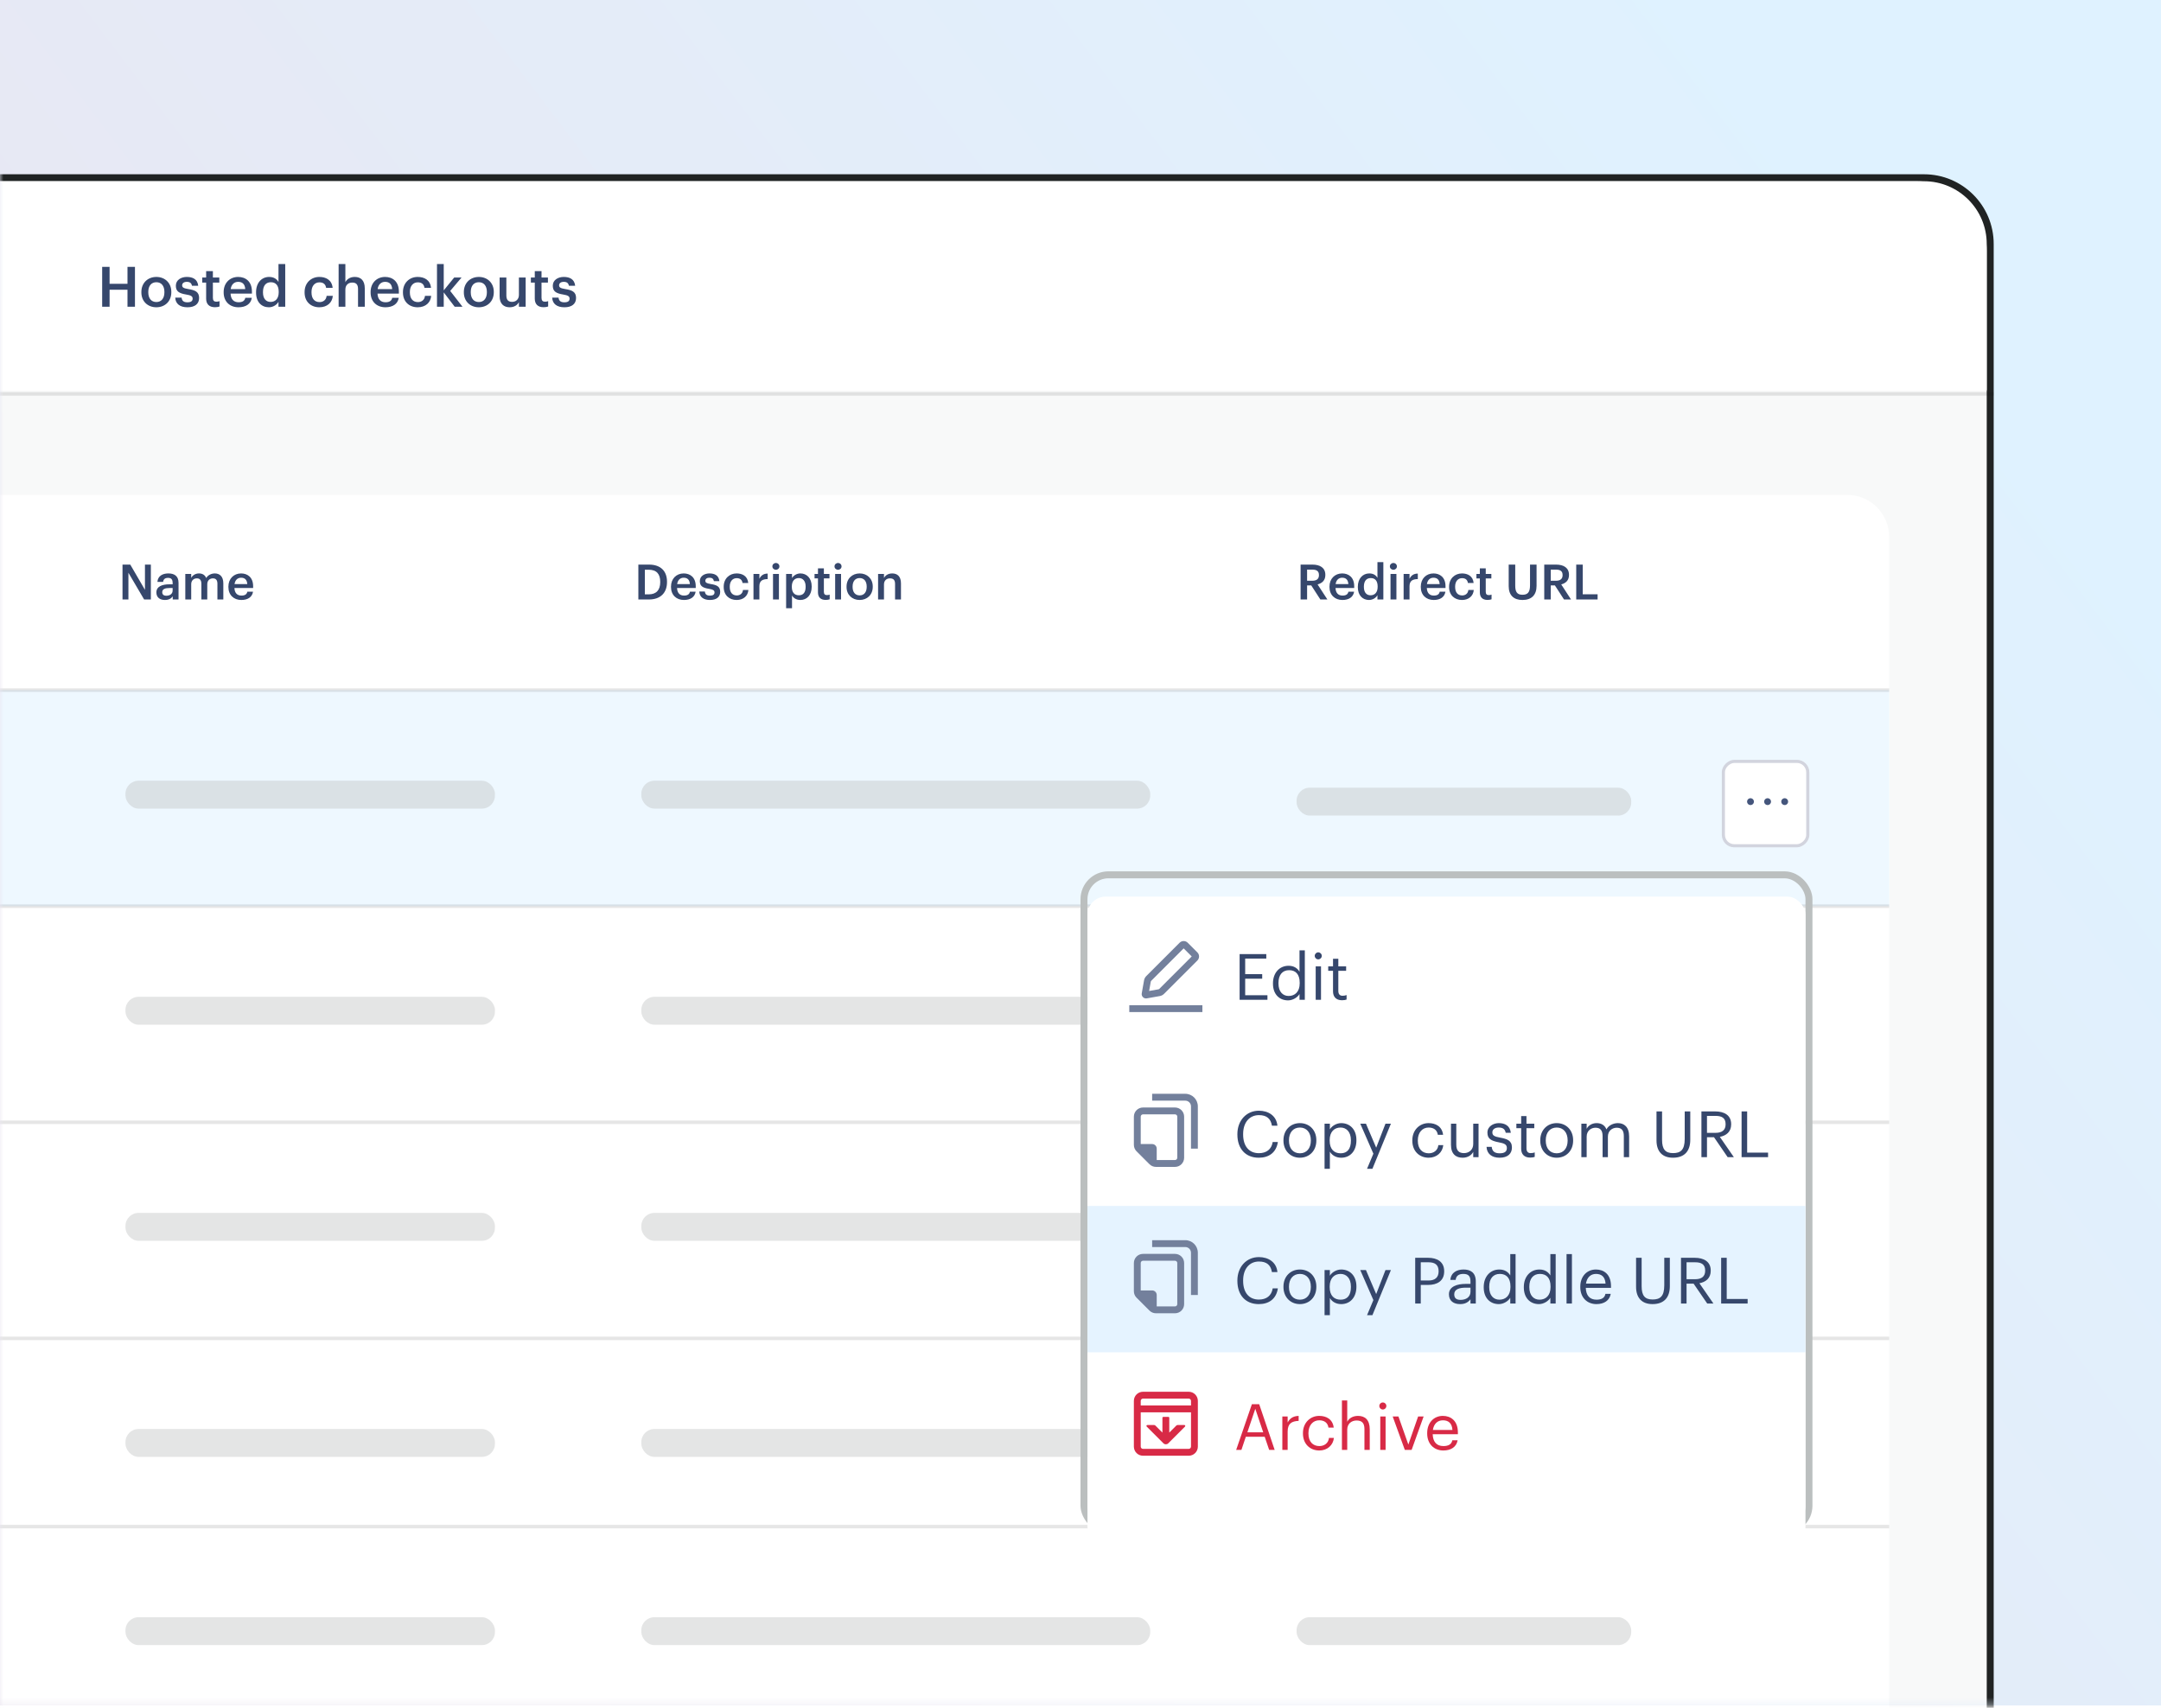 <svg fill="none" height="245" viewBox="0 0 310 245" width="310" xmlns="http://www.w3.org/2000/svg" xmlns:xlink="http://www.w3.org/1999/xlink"><filter id="a" color-interpolation-filters="sRGB" filterUnits="userSpaceOnUse" height="98.243" width="108.243" x="153.378" y="126"><feFlood flood-opacity="0" result="BackgroundImageFix"/><feColorMatrix in="SourceAlpha" result="hardAlpha" type="matrix" values="0 0 0 0 0 0 0 0 0 0 0 0 0 0 0 0 0 0 127 0"/><feOffset dy="2.622"/><feGaussianBlur stdDeviation="1.311"/><feColorMatrix type="matrix" values="0 0 0 0 0.451 0 0 0 0 0.502 0 0 0 0 0.612 0 0 0 0.15 0"/><feBlend in2="BackgroundImageFix" mode="normal" result="effect1_dropShadow_8625_34922"/><feBlend in="SourceGraphic" in2="effect1_dropShadow_8625_34922" mode="normal" result="shape"/></filter><linearGradient id="b" gradientUnits="userSpaceOnUse" x1="248" x2="17.981" y1="0" y2="174.351"><stop offset="0" stop-color="#dff2ff"/><stop offset="1" stop-color="#eae5f0"/></linearGradient><mask id="c" height="245" maskUnits="userSpaceOnUse" width="310" x="0" y="0"><path d="m0 0h310v244.657h-310z" fill="url(#b)"/></mask><path d="m0 0h310v244.657h-310z" fill="url(#b)"/><g mask="url(#c)"><path d="m276 25.5c5.247 0 9.5 4.253 9.5 9.5v268c0 5.247-4.253 9.5-9.5 9.5h-282.5v-287z" fill="#fff" stroke="#202323"/><path d="m-1 56h286v189h-286z" fill="#bbbfbf" opacity=".1"/><path d="m0 71h265c3.314 0 6 2.686 6 6v168h-271z" fill="#fff"/><path d="m-10 101c0-1.105.895-2 2-2h279v31h-279c-1.105 0-2-.895-2-2z" fill="#dff2ff" opacity=".5"/><path d="m-1 26h276c5.523 0 10 4.477 10 10v20h-286z" fill="#fff"/><rect fill="#bbbfbf" height="4" opacity=".4" rx="1.871" width="73" x="92" y="112"/><rect fill="#bbbfbf" height="4" opacity=".4" rx="1.871" width="53" x="18" y="112"/><rect fill="#bbbfbf" height="4" opacity=".4" rx="1.871" width="32" x="186" y="175"/><rect fill="#bbbfbf" height="4" opacity=".4" rx="1.871" width="48" x="186" y="204"/><rect fill="#bbbfbf" height="4" opacity=".4" rx="1.871" width="48" x="186" y="232"/><rect fill="#bbbfbf" height="4" opacity=".4" rx="1.871" width="32" x="186" y="144"/><rect fill="#bbbfbf" height="4" opacity=".4" rx="1.871" width="48" x="186" y="113"/><path d="m286 56.5h-293" opacity=".1" stroke="#000" stroke-width=".5"/><path d="m271 161h-276" opacity=".1" stroke="#000" stroke-width=".5"/><path d="m271 130h-276" opacity=".1" stroke="#000" stroke-width=".5"/><path d="m271 99h-276" opacity=".1" stroke="#000" stroke-width=".5"/><path d="m271 192h-276" opacity=".1" stroke="#000" stroke-width=".5"/><path d="m271 219h-276" opacity=".1" stroke="#000" stroke-width=".5"/><path d="m14.656 44v-5.72h1.064v2.432h2.568v-2.432h1.072v5.72h-1.072v-2.432h-2.568v2.432zm7.768.08c-1.232 0-2.144-.856-2.144-2.128v-.064c0-1.296.92-2.16 2.152-2.16 1.224 0 2.144.856 2.144 2.136v.064c0 1.304-.92 2.152-2.152 2.152zm.008-.752c.72 0 1.152-.536 1.152-1.392v-.056c0-.864-.432-1.392-1.152-1.392s-1.16.52-1.16 1.384v.064c0 .856.424 1.392 1.16 1.392zm4.458.752c-1.08 0-1.712-.496-1.752-1.384h.912c.048.424.264.672.832.672.52 0 .752-.184.752-.536 0-.344-.28-.472-.896-.576-1.104-.176-1.512-.488-1.512-1.272 0-.84.784-1.256 1.568-1.256.856 0 1.536.32 1.64 1.264h-.896c-.08-.384-.296-.56-.744-.56-.416 0-.664.2-.664.496 0 .304.2.424.864.536.984.152 1.568.392 1.568 1.28 0 .848-.6 1.336-1.672 1.336zm3.945-.008c-.832 0-1.264-.448-1.264-1.24v-2.288h-.56v-.728h.56v-.92h.968v.92h.92v.728h-.92v2.2c0 .368.176.536.48.536.192 0 .336-.024.472-.08v.768c-.152.056-.36.104-.656.104zm3.369.008c-1.232 0-2.12-.808-2.12-2.128v-.064c0-1.296.888-2.16 2.08-2.16 1.04 0 1.976.616 1.976 2.112v.28h-3.064c.032.792.432 1.24 1.152 1.24.584 0 .888-.232.96-.64h.936c-.136.88-.848 1.36-1.92 1.36zm-1.112-2.608h2.088c-.048-.72-.416-1.04-1.016-1.04-.584 0-.976.392-1.072 1.04zm5.481 2.608c-1.048 0-1.84-.744-1.84-2.104v-.064c0-1.336.792-2.184 1.88-2.184.68 0 1.104.312 1.336.728v-2.576h.968v6.12h-.968v-.704c-.224.416-.76.784-1.376.784zm.24-.768c.672 0 1.168-.448 1.168-1.384v-.064c0-.92-.424-1.376-1.128-1.376-.712 0-1.128.496-1.128 1.4v.064c0 .92.464 1.36 1.088 1.36zm6.993.768c-1.2 0-2.112-.784-2.112-2.12v-.064c0-1.328.944-2.168 2.112-2.168.928 0 1.8.416 1.912 1.568h-.936c-.08-.56-.448-.792-.96-.792-.664 0-1.136.512-1.136 1.376v.064c0 .912.448 1.392 1.16 1.392.512 0 .952-.304 1.008-.896h.888c-.072.96-.8 1.64-1.936 1.64zm2.77-.08v-6.12h.968v2.6c.2-.408.664-.752 1.352-.752.84 0 1.432.488 1.432 1.64v2.632h-.968v-2.544c0-.632-.256-.92-.832-.92-.544 0-.984.336-.984 1v2.464zm6.707.08c-1.232 0-2.12-.808-2.12-2.128v-.064c0-1.296.888-2.16 2.08-2.16 1.04 0 1.976.616 1.976 2.112v.28h-3.064c.032.792.432 1.24 1.152 1.24.584 0 .888-.232.96-.64h.936c-.136.88-.848 1.36-1.92 1.36zm-1.112-2.608h2.088c-.048-.72-.416-1.04-1.016-1.04-.584 0-.976.392-1.072 1.04zm5.745 2.608c-1.2 0-2.112-.784-2.112-2.12v-.064c0-1.328.944-2.168 2.112-2.168.928 0 1.8.416 1.912 1.568h-.936c-.08-.56-.448-.792-.96-.792-.664 0-1.136.512-1.136 1.376v.064c0 .912.448 1.392 1.16 1.392.512 0 .952-.304 1.008-.896h.888c-.072.96-.8 1.64-1.936 1.64zm2.77-.08v-6.12h.968v3.776l1.496-1.84h1.056l-1.624 1.92 1.76 2.264h-1.12l-1.568-2.056v2.056zm5.997.08c-1.232 0-2.144-.856-2.144-2.128v-.064c0-1.296.92-2.16 2.152-2.16 1.224 0 2.144.856 2.144 2.136v.064c0 1.304-.92 2.152-2.152 2.152zm.008-.752c.72 0 1.152-.536 1.152-1.392v-.056c0-.864-.432-1.392-1.152-1.392s-1.16.52-1.16 1.384v.064c0 .856.424 1.392 1.16 1.392zm4.419.752c-.824 0-1.44-.472-1.44-1.584v-2.68h.968v2.568c0 .632.264.92.824.92.52 0 .976-.336.976-1v-2.488h.968v4.184h-.968v-.656c-.208.408-.648.736-1.328.736zm4.868-.008c-.832 0-1.264-.448-1.264-1.24v-2.288h-.56v-.728h.56v-.92h.968v.92h.92v.728h-.92v2.2c0 .368.176.536.48.536.192 0 .336-.024.472-.08v.768c-.152.056-.36.104-.656.104zm2.985.008c-1.08 0-1.712-.496-1.752-1.384h.912c.048.424.264.672.832.672.52 0 .752-.184.752-.536 0-.344-.28-.472-.896-.576-1.104-.176-1.512-.488-1.512-1.272 0-.84.784-1.256 1.568-1.256.856 0 1.536.32 1.64 1.264h-.896c-.08-.384-.296-.56-.744-.56-.416 0-.664.2-.664.496 0 .304.2.424.864.536.984.152 1.568.392 1.568 1.28 0 .848-.6 1.336-1.672 1.336z" fill="#36476c"/><path d="m186.574 86v-5.005h1.68c1.099 0 1.869.448 1.869 1.47v.028c0 .784-.49 1.183-1.113 1.344l1.407 2.163h-1.008l-1.309-2.023h-.595v2.023zm.931-2.688h.749c.623 0 .952-.266.952-.798v-.028c0-.574-.357-.77-.952-.77h-.749zm5.066 2.758c-1.078 0-1.855-.707-1.855-1.862v-.056c0-1.134.777-1.89 1.82-1.89.91 0 1.729.539 1.729 1.848v.245h-2.681c.028.693.378 1.085 1.008 1.085.511 0 .777-.203.84-.56h.819c-.119.77-.742 1.19-1.68 1.19zm-.973-2.282h1.827c-.042-.63-.364-.91-.889-.91-.511 0-.854.343-.938.91zm4.796 2.282c-.917 0-1.61-.651-1.61-1.841v-.056c0-1.169.693-1.911 1.645-1.911.595 0 .966.273 1.169.637v-2.254h.847v5.355h-.847v-.616c-.196.364-.665.686-1.204.686zm.21-.672c.588 0 1.022-.392 1.022-1.211v-.056c0-.805-.371-1.204-.987-1.204-.623 0-.987.434-.987 1.225v.056c0 .805.406 1.19.952 1.19zm3.281-3.661c-.28 0-.504-.21-.504-.483 0-.28.224-.49.504-.49s.504.21.504.49c0 .273-.224.483-.504.483zm-.413 4.263v-3.661h.847v3.661zm1.88 0v-3.661h.847v.686c.231-.462.574-.735 1.19-.742v.791c-.742.007-1.19.245-1.19 1.022v1.904zm4.317.07c-1.078 0-1.855-.707-1.855-1.862v-.056c0-1.134.777-1.89 1.82-1.89.91 0 1.729.539 1.729 1.848v.245h-2.681c.028.693.378 1.085 1.008 1.085.511 0 .777-.203.84-.56h.819c-.119.77-.742 1.19-1.68 1.19zm-.973-2.282h1.827c-.042-.63-.364-.91-.889-.91-.511 0-.854.343-.938.91zm5.026 2.282c-1.05 0-1.848-.686-1.848-1.855v-.056c0-1.162.826-1.897 1.848-1.897.812 0 1.575.364 1.673 1.372h-.819c-.07-.49-.392-.693-.84-.693-.581 0-.994.448-.994 1.204v.056c0 .798.392 1.218 1.015 1.218.448 0 .833-.266.882-.784h.777c-.063.84-.7 1.435-1.694 1.435zm3.67-.007c-.728 0-1.106-.392-1.106-1.085v-2.002h-.49v-.637h.49v-.805h.847v.805h.805v.637h-.805v1.925c0 .322.154.469.42.469.168 0 .294-.021.413-.07v.672c-.133.049-.315.091-.574.091zm5.001.007c-1.253 0-1.967-.686-1.967-1.974v-3.101h.938v3.031c0 .917.294 1.295 1.036 1.295.721 0 1.085-.322 1.085-1.358v-2.968h.938v3.045c0 1.309-.707 2.03-2.03 2.03zm3.133-.07v-5.005h1.68c1.099 0 1.869.448 1.869 1.47v.028c0 .784-.49 1.183-1.113 1.344l1.407 2.163h-1.008l-1.309-2.023h-.595v2.023zm.931-2.688h.749c.623 0 .952-.266.952-.798v-.028c0-.574-.357-.77-.952-.77h-.749zm3.656 2.688v-5.005h.931v4.263h2.135v.742z" fill="#36476c"/><path d="m91.574 86v-5.005h1.519c1.743 0 2.59.994 2.59 2.45v.063c0 1.456-.847 2.492-2.604 2.492zm.931-.735h.546c1.12 0 1.659-.644 1.659-1.75v-.056c0-1.078-.49-1.729-1.666-1.729h-.539zm5.606.805c-1.078 0-1.855-.707-1.855-1.862v-.056c0-1.134.777-1.89 1.82-1.89.91 0 1.729.539 1.729 1.848v.245h-2.681c.028.693.378 1.085 1.008 1.085.511 0 .777-.203.84-.56h.819c-.119.77-.742 1.19-1.68 1.19zm-.973-2.282h1.827c-.042-.63-.364-.91-.889-.91-.511 0-.854.343-.938.91zm4.711 2.282c-.945 0-1.498-.434-1.533-1.211h.798c.042.371.231.588.728.588.455 0 .658-.161.658-.469 0-.301-.245-.413-.784-.504-.966-.154-1.323-.427-1.323-1.113 0-.735.686-1.099 1.372-1.099.749 0 1.344.28 1.435 1.106h-.784c-.07-.336-.259-.49-.651-.49-.364 0-.581.175-.581.434 0 .266.175.371.756.469.861.133 1.372.343 1.372 1.12 0 .742-.525 1.169-1.463 1.169zm3.816 0c-1.05 0-1.848-.686-1.848-1.855v-.056c0-1.162.826-1.897 1.848-1.897.812 0 1.575.364 1.673 1.372h-.819c-.07-.49-.392-.693-.84-.693-.581 0-.994.448-.994 1.204v.056c0 .798.392 1.218 1.015 1.218.448 0 .833-.266.882-.784h.777c-.063.84-.7 1.435-1.694 1.435zm2.423-.07v-3.661h.847v.686c.231-.462.574-.735 1.19-.742v.791c-.742.007-1.19.245-1.19 1.022v1.904zm3.216-4.263c-.28 0-.504-.21-.504-.483 0-.28.224-.49.504-.49s.504.21.504.49c0 .273-.224.483-.504.483zm-.413 4.263v-3.661h.847v3.661zm1.88 1.253v-4.914h.847v.588c.203-.35.658-.665 1.197-.665.917 0 1.624.679 1.624 1.862v.056c0 1.176-.679 1.89-1.624 1.89-.581 0-1.001-.287-1.197-.644v1.827zm1.834-1.855c.623 0 .966-.42.966-1.204v-.056c0-.812-.42-1.211-.973-1.211-.588 0-1.008.399-1.008 1.211v.056c0 .819.399 1.204 1.015 1.204zm3.841.665c-.728 0-1.106-.392-1.106-1.085v-2.002h-.49v-.637h.49v-.805h.847v.805h.805v.637h-.805v1.925c0 .322.154.469.42.469.168 0 .294-.021.413-.07v.672c-.133.049-.315.091-.574.091zm1.772-4.326c-.28 0-.504-.21-.504-.483 0-.28.224-.49.504-.49s.504.21.504.49c0 .273-.224.483-.504.483zm-.413 4.263v-3.661h.847v3.661zm3.511.07c-1.078 0-1.876-.749-1.876-1.862v-.056c0-1.134.805-1.89 1.883-1.89 1.071 0 1.876.749 1.876 1.869v.056c0 1.141-.805 1.883-1.883 1.883zm.007-.658c.63 0 1.008-.469 1.008-1.218v-.049c0-.756-.378-1.218-1.008-1.218s-1.015.455-1.015 1.211v.056c0 .749.371 1.218 1.015 1.218zm2.641.588v-3.661h.847v.581c.175-.357.581-.658 1.183-.658.735 0 1.253.427 1.253 1.435v2.303h-.847v-2.226c0-.553-.224-.805-.728-.805-.476 0-.861.294-.861.875v2.156z" fill="#36476c"/><path d="m17.574 86v-5.005h1.113l2.107 3.619v-3.619h.847v5.005h-.966l-2.254-3.836v3.836zm6.084.07c-.672 0-1.225-.322-1.225-1.085 0-.854.826-1.162 1.876-1.162h.455v-.189c0-.49-.168-.735-.665-.735-.441 0-.658.21-.7.574h-.819c.07-.854.749-1.211 1.568-1.211s1.463.336 1.463 1.337v2.401h-.833v-.448c-.238.315-.56.518-1.12.518zm.203-.609c.518 0 .903-.273.903-.742v-.364h-.434c-.644 0-1.057.147-1.057.595 0 .308.168.511.588.511zm2.721.539v-3.661h.847v.56c.175-.343.574-.637 1.113-.637.476 0 .854.203 1.036.658.28-.455.784-.658 1.239-.658.672 0 1.218.413 1.218 1.421v2.317h-.847v-2.261c0-.539-.231-.77-.651-.77s-.805.28-.805.84v2.191h-.847v-2.261c0-.539-.238-.77-.651-.77-.42 0-.805.28-.805.84v2.191zm8.036.07c-1.078 0-1.855-.707-1.855-1.862v-.056c0-1.134.777-1.89 1.82-1.89.91 0 1.729.539 1.729 1.848v.245h-2.681c.028.693.378 1.085 1.008 1.085.511 0 .777-.203.84-.56h.819c-.119.77-.742 1.19-1.68 1.19zm-.973-2.282h1.827c-.042-.63-.364-.91-.889-.91-.511 0-.854.343-.938.91z" fill="#36476c"/><g fill="#bbbfbf"><rect height="4" opacity=".4" rx="1.871" width="73" x="92" y="232"/><rect height="4" opacity=".4" rx="1.871" width="53" x="18" y="232"/><rect height="4" opacity=".4" rx="1.871" width="73" x="92" y="143"/><rect height="4" opacity=".4" rx="1.871" width="53" x="18" y="143"/><rect height="4" opacity=".4" rx="1.871" width="73" x="92" y="174"/><rect height="4" opacity=".4" rx="1.871" width="53" x="18" y="174"/><rect height="4" opacity=".4" rx="1.871" width="73" x="92" y="205"/><rect height="4" opacity=".4" rx="1.871" width="53" x="18" y="205"/></g><rect fill="#fff" height="12.108" rx="1.57" transform="matrix(0 1 -1 0 368.554 -150.106)" width="12.108" x="259.33" y="109.224"/><rect height="12.108" rx="1.57" stroke="#d2d4de" stroke-width=".448" transform="matrix(0 1 -1 0 368.554 -150.106)" width="12.108" x="259.33" y="109.224"/><path d="m256.017 114.51c-.13 0-.255.051-.346.143-.092.092-.144.217-.144.347s.052.255.144.347c.091.092.216.143.346.143s.255-.051.347-.143.144-.217.144-.347-.052-.255-.144-.347-.217-.143-.347-.143zm-2.452 0c-.13 0-.255.051-.347.143s-.144.217-.144.347.052.255.144.347.217.143.347.143.255-.051.347-.143.143-.217.143-.347-.051-.255-.143-.347-.217-.143-.347-.143zm-2.453 0c-.13 0-.254.051-.346.143s-.144.217-.144.347.052.255.144.347.216.143.346.143c.131 0 .255-.051.347-.143s.144-.217.144-.347-.052-.255-.144-.347-.216-.143-.347-.143z" fill="#45567c"/></g><rect height="94" rx="3.5" stroke="#bbbfbf" width="104" x="155.5" y="125.5"/><g filter="url(#a)"><rect fill="#fff" height="93" rx="2.622" width="103" x="156" y="126"/></g><path d="m177.33 208 2.258-6.561h1.046l2.22 6.561h-.789l-.642-1.89h-2.707l-.633 1.89zm2.744-5.9-1.138 3.377h2.276zm3.88 5.9v-4.799h.761v.863c.303-.542.716-.918 1.578-.945v.715c-.963.046-1.578.349-1.578 1.533v2.633zm5.306.083c-1.34 0-2.349-.946-2.349-2.432v-.073c0-1.468 1.046-2.459 2.331-2.459 1 0 1.936.458 2.083 1.679h-.753c-.119-.762-.67-1.046-1.33-1.046-.872 0-1.542.697-1.542 1.826v.073c0 1.175.643 1.798 1.569 1.798.679 0 1.294-.394 1.377-1.174h.706c-.101 1.037-.936 1.808-2.092 1.808zm3.242-.083v-7.093h.762v3.056c.22-.45.752-.844 1.541-.844.991 0 1.688.541 1.688 1.936v2.945h-.761v-3c0-.845-.358-1.221-1.129-1.221-.706 0-1.339.45-1.339 1.312v2.909zm5.869-5.799c-.275 0-.504-.229-.504-.505 0-.275.229-.504.504-.504.276 0 .505.229.505.504 0 .276-.229.505-.505.505zm-.367 5.799v-4.799h.762v4.799zm3.523 0-1.744-4.799h.826l1.422 4.028 1.404-4.028h.789l-1.725 4.799zm5.528.083c-1.358 0-2.321-.955-2.321-2.432v-.073c0-1.45.927-2.459 2.248-2.459 1.11 0 2.156.669 2.156 2.385v.248h-3.615c.037 1.092.56 1.697 1.541 1.697.744 0 1.175-.275 1.276-.835h.761c-.165.964-.963 1.469-2.046 1.469zm-1.505-2.946h2.808c-.073-.991-.587-1.385-1.376-1.385-.78 0-1.303.532-1.432 1.385z" fill="#d82a46"/><path d="m170.523 199.656c.725 0 1.312.587 1.312 1.311v6.556c0 .724-.587 1.311-1.312 1.311h-6.555c-.724 0-1.312-.587-1.312-1.311v-6.556c0-.724.588-1.311 1.312-1.311zm-6.883 7.867c0 .181.147.328.328.328h6.555c.181 0 .329-.147.329-.328v-4.917h-7.212zm3.965-4.262c.073 0 .131.059.131.132v2.123l1.011-1.011c.049-.049.116-.076.186-.076h.965c.117 0 .176.141.093.224l-2.399 2.398c-.192.192-.504.192-.696 0l-2.398-2.398c-.082-.083-.024-.224.093-.224h.966c.069 0 .135.027.184.076l1.012 1.012v-2.124c0-.072.059-.132.131-.132zm-3.637-2.622c-.181 0-.328.147-.328.328v.655h7.212v-.655c0-.181-.148-.328-.329-.328z" fill="#d82a46"/><path d="m172.486 145.187h-10.486v-.984h10.486zm-3.267-9.947c.32-.32.839-.32 1.159 0l1.39 1.39c.319.32.319.838 0 1.158l-4.784 4.785c-.166.165-.379.277-.61.318l-1.866.331c-.426.076-.797-.296-.722-.722l.331-1.866c.041-.231.153-.444.319-.61zm-4.088 5.478c-.024.024-.04.055-.046.088l-.241 1.357 1.358-.241c.033-.006.063-.021.087-.045l4.668-4.668-1.159-1.158z" fill="#73809c"/><path d="m156 173h103v21h-103z" fill="#e5f3ff"/><path d="m180.569 166.083c-1.899 0-3.064-1.303-3.064-3.322v-.073c0-1.946 1.303-3.35 3.083-3.35 1.367 0 2.523.725 2.661 2.148h-.789c-.166-1.001-.744-1.514-1.863-1.514-1.358 0-2.267 1.055-2.267 2.706v.074c0 1.67.845 2.679 2.258 2.679 1.073 0 1.816-.541 1.982-1.606h.743c-.23 1.514-1.276 2.258-2.744 2.258zm5.895 0c-1.367 0-2.349-1.037-2.349-2.441v-.074c0-1.44 1.001-2.449 2.359-2.449s2.358 1 2.358 2.44v.074c0 1.449-1 2.45-2.368 2.45zm.01-.634c.963 0 1.569-.724 1.569-1.807v-.064c0-1.111-.615-1.826-1.569-1.826-.964 0-1.569.715-1.569 1.816v.074c0 1.092.596 1.807 1.569 1.807zm3.537 2.221v-6.469h.762v.808c.275-.468.926-.89 1.624-.89 1.257 0 2.183.917 2.183 2.413v.073c0 1.468-.862 2.478-2.183 2.478-.789 0-1.349-.395-1.624-.872v2.459zm2.312-2.221c.955 0 1.468-.642 1.468-1.807v-.074c0-1.211-.669-1.816-1.477-1.816-.89 0-1.569.587-1.569 1.816v.074c0 1.229.642 1.807 1.578 1.807zm3.782 2.221.909-2.165-1.881-4.304h.816l1.468 3.441 1.331-3.441h.78l-2.652 6.469zm8.845-1.587c-1.339 0-2.349-.946-2.349-2.432v-.073c0-1.468 1.046-2.459 2.331-2.459 1 0 1.936.458 2.083 1.679h-.753c-.119-.762-.67-1.046-1.33-1.046-.872 0-1.542.697-1.542 1.826v.073c0 1.175.643 1.798 1.569 1.798.679 0 1.294-.394 1.377-1.174h.706c-.101 1.037-.936 1.808-2.092 1.808zm4.866 0c-.954 0-1.67-.523-1.67-1.845v-3.037h.762v3.001c0 .844.358 1.22 1.11 1.22.679 0 1.321-.45 1.321-1.312v-2.909h.762v4.799h-.762v-.762c-.22.45-.752.845-1.523.845zm5.311 0c-1.147 0-1.836-.578-1.881-1.56h.743c.055.569.358.926 1.128.926.725 0 1.046-.247 1.046-.761 0-.505-.376-.67-1.119-.808-1.248-.229-1.67-.578-1.67-1.413 0-.89.872-1.348 1.624-1.348.863 0 1.606.348 1.734 1.385h-.734c-.11-.523-.403-.752-1.009-.752-.551 0-.908.275-.908.688 0 .431.238.605 1.119.761.991.184 1.688.404 1.688 1.423 0 .871-.596 1.459-1.761 1.459zm4.381-.019c-.872 0-1.294-.514-1.294-1.266v-2.955h-.688v-.642h.688v-1.092h.761v1.092h1.12v.642h-1.12v2.882c0 .468.212.697.597.697.238 0 .422-.037.587-.101v.642c-.156.055-.339.101-.651.101zm3.794.019c-1.368 0-2.349-1.037-2.349-2.441v-.074c0-1.44 1-2.449 2.358-2.449s2.358 1 2.358 2.44v.074c0 1.449-1 2.45-2.367 2.45zm.009-.634c.963 0 1.569-.724 1.569-1.807v-.064c0-1.111-.615-1.826-1.569-1.826-.964 0-1.569.715-1.569 1.816v.074c0 1.092.596 1.807 1.569 1.807zm3.537.551v-4.799h.762v.734c.22-.449.743-.816 1.431-.816.615 0 1.156.256 1.404.899.33-.624 1.046-.899 1.642-.899.863 0 1.615.513 1.615 1.908v2.973h-.761v-3.028c0-.844-.358-1.193-1.019-1.193-.624 0-1.266.422-1.266 1.285v2.936h-.762v-3.028c0-.844-.357-1.193-1.018-1.193-.624 0-1.266.422-1.266 1.285v2.936zm13.138.083c-1.505 0-2.358-.881-2.358-2.478v-4.166h.798v4.074c0 1.377.486 1.909 1.578 1.909 1.046 0 1.67-.422 1.67-2.028v-3.955h.798v4.065c0 1.597-.798 2.579-2.486 2.579zm4.086-.083v-6.561h1.972c1.258 0 2.294.514 2.294 1.826v.037c0 1.083-.725 1.615-1.624 1.789l2.01 2.909h-.89l-1.955-2.854h-1.009v2.854zm.798-3.487h1.23c.935 0 1.44-.403 1.44-1.211v-.037c0-.89-.55-1.183-1.44-1.183h-1.23zm4.963 3.487v-6.561h.799v5.91h3v.651z" fill="#36476c"/><path d="m168.555 158.878c.724 0 1.311.588 1.311 1.311v5.899c0 .724-.587 1.31-1.311 1.31h-2.734c-.347 0-.681-.138-.926-.383l-1.855-1.854c-.246-.246-.384-.579-.384-.927v-4.045c0-.723.587-1.311 1.311-1.311zm-4.588.983c-.181.001-.327.148-.327.328v3.932h1.638c.362 0 .656.294.656.656v1.638h2.621c.181 0 .328-.146.328-.327v-5.899c0-.181-.147-.328-.328-.328zm6.062-2.949c.996 0 1.803.807 1.803 1.803v6.062h-.983v-6.062c0-.453-.367-.819-.82-.819h-4.751v-.984z" fill="#73809c"/><path d="m180.569 187.083c-1.899 0-3.064-1.303-3.064-3.322v-.073c0-1.946 1.303-3.35 3.083-3.35 1.367 0 2.523.725 2.661 2.148h-.789c-.166-1.001-.744-1.514-1.863-1.514-1.358 0-2.267 1.055-2.267 2.706v.074c0 1.67.845 2.679 2.258 2.679 1.073 0 1.816-.541 1.982-1.606h.743c-.23 1.514-1.276 2.258-2.744 2.258zm5.895 0c-1.367 0-2.349-1.037-2.349-2.441v-.074c0-1.44 1.001-2.449 2.359-2.449s2.358 1 2.358 2.44v.074c0 1.449-1 2.45-2.368 2.45zm.01-.634c.963 0 1.569-.724 1.569-1.807v-.064c0-1.111-.615-1.826-1.569-1.826-.964 0-1.569.715-1.569 1.816v.074c0 1.092.596 1.807 1.569 1.807zm3.537 2.221v-6.469h.762v.808c.275-.468.926-.89 1.624-.89 1.257 0 2.183.917 2.183 2.413v.073c0 1.468-.862 2.478-2.183 2.478-.789 0-1.349-.395-1.624-.872v2.459zm2.312-2.221c.955 0 1.468-.642 1.468-1.807v-.074c0-1.211-.669-1.816-1.477-1.816-.89 0-1.569.587-1.569 1.816v.074c0 1.229.642 1.807 1.578 1.807zm3.782 2.221.909-2.165-1.881-4.304h.816l1.468 3.441 1.331-3.441h.78l-2.652 6.469zm6.909-1.67v-6.561h1.863c1.257 0 2.294.551 2.294 1.918v.037c0 1.395-1.046 1.936-2.294 1.936h-1.065v2.67zm.798-3.303h1.12c.936 0 1.44-.459 1.44-1.303v-.037c0-.927-.55-1.275-1.44-1.275h-1.12zm5.636 3.386c-.89 0-1.597-.432-1.597-1.413 0-1.111 1.175-1.487 2.404-1.487h.688v-.349c0-.761-.293-1.082-1.027-1.082-.661 0-1.028.275-1.101.862h-.762c.101-1.092.973-1.495 1.9-1.495.917 0 1.752.376 1.752 1.715v3.166h-.762v-.606c-.357.45-.789.689-1.495.689zm.073-.606c.808 0 1.422-.413 1.422-1.156v-.597h-.66c-.964 0-1.67.239-1.67.946 0 .495.238.807.908.807zm5.488.606c-1.257 0-2.166-.89-2.166-2.386v-.073c0-1.469.918-2.505 2.239-2.505.798 0 1.294.385 1.569.853v-3.065h.762v7.093h-.762v-.826c-.275.468-.945.909-1.642.909zm.082-.634c.89 0 1.588-.587 1.588-1.816v-.074c0-1.229-.588-1.807-1.524-1.807-.954 0-1.523.669-1.523 1.835v.073c0 1.211.652 1.789 1.459 1.789zm5.67.634c-1.257 0-2.165-.89-2.165-2.386v-.073c0-1.469.917-2.505 2.239-2.505.798 0 1.294.385 1.569.853v-3.065h.761v7.093h-.761v-.826c-.275.468-.945.909-1.643.909zm.083-.634c.89 0 1.587-.587 1.587-1.816v-.074c0-1.229-.587-1.807-1.523-1.807-.954 0-1.523.669-1.523 1.835v.073c0 1.211.651 1.789 1.459 1.789zm3.881.551v-7.093h.771v7.093zm4.293.083c-1.358 0-2.322-.955-2.322-2.432v-.073c0-1.45.927-2.459 2.248-2.459 1.111 0 2.157.669 2.157 2.385v.248h-3.616c.037 1.092.56 1.697 1.542 1.697.743 0 1.174-.275 1.275-.835h.762c-.165.964-.964 1.469-2.046 1.469zm-1.505-2.946h2.808c-.074-.991-.588-1.385-1.377-1.385-.78 0-1.303.532-1.431 1.385zm9.543 2.946c-1.505 0-2.358-.881-2.358-2.478v-4.166h.798v4.074c0 1.377.486 1.909 1.578 1.909 1.046 0 1.67-.422 1.67-2.028v-3.955h.798v4.065c0 1.597-.798 2.579-2.486 2.579zm4.086-.083v-6.561h1.972c1.257 0 2.294.514 2.294 1.826v.037c0 1.083-.725 1.615-1.624 1.789l2.01 2.909h-.89l-1.955-2.854h-1.009v2.854zm.798-3.487h1.229c.936 0 1.441-.403 1.441-1.211v-.037c0-.89-.551-1.183-1.441-1.183h-1.229zm4.963 3.487v-6.561h.799v5.91h3v.651z" fill="#36476c"/><path d="m168.555 179.878c.724 0 1.311.588 1.311 1.311v5.899c0 .724-.587 1.31-1.311 1.31h-2.734c-.347 0-.681-.138-.926-.383l-1.855-1.854c-.246-.246-.384-.579-.384-.927v-4.045c0-.723.587-1.311 1.311-1.311zm-4.588.983c-.181.001-.327.148-.327.328v3.932h1.638c.362 0 .656.294.656.656v1.638h2.621c.181 0 .328-.146.328-.327v-5.899c0-.181-.147-.328-.328-.328zm6.062-2.949c.996 0 1.803.807 1.803 1.803v6.062h-.983v-6.062c0-.453-.367-.819-.82-.819h-4.751v-.984z" fill="#73809c"/><path d="m177.826 143.428v-6.56h3.826v.651h-3.028v2.23h2.441v.651h-2.441v2.377h3.193v.651zm6.95.083c-1.258 0-2.166-.89-2.166-2.386v-.073c0-1.468.918-2.505 2.239-2.505.798 0 1.294.385 1.569.853v-3.064h.762v7.092h-.762v-.825c-.275.468-.945.908-1.642.908zm.082-.633c.89 0 1.587-.587 1.587-1.817v-.073c0-1.23-.587-1.808-1.523-1.808-.954 0-1.523.67-1.523 1.835v.074c0 1.211.652 1.789 1.459 1.789zm4.248-5.249c-.275 0-.505-.229-.505-.504s.23-.505.505-.505.505.23.505.505-.23.504-.505.504zm-.367 5.799v-4.798h.762v4.798zm3.779.065c-.871 0-1.293-.514-1.293-1.267v-2.954h-.689v-.642h.689v-1.092h.761v1.092h1.12v.642h-1.12v2.881c0 .468.211.697.597.697.238 0 .422-.036.587-.101v.643c-.156.055-.34.101-.652.101z" fill="#36476c"/></svg>